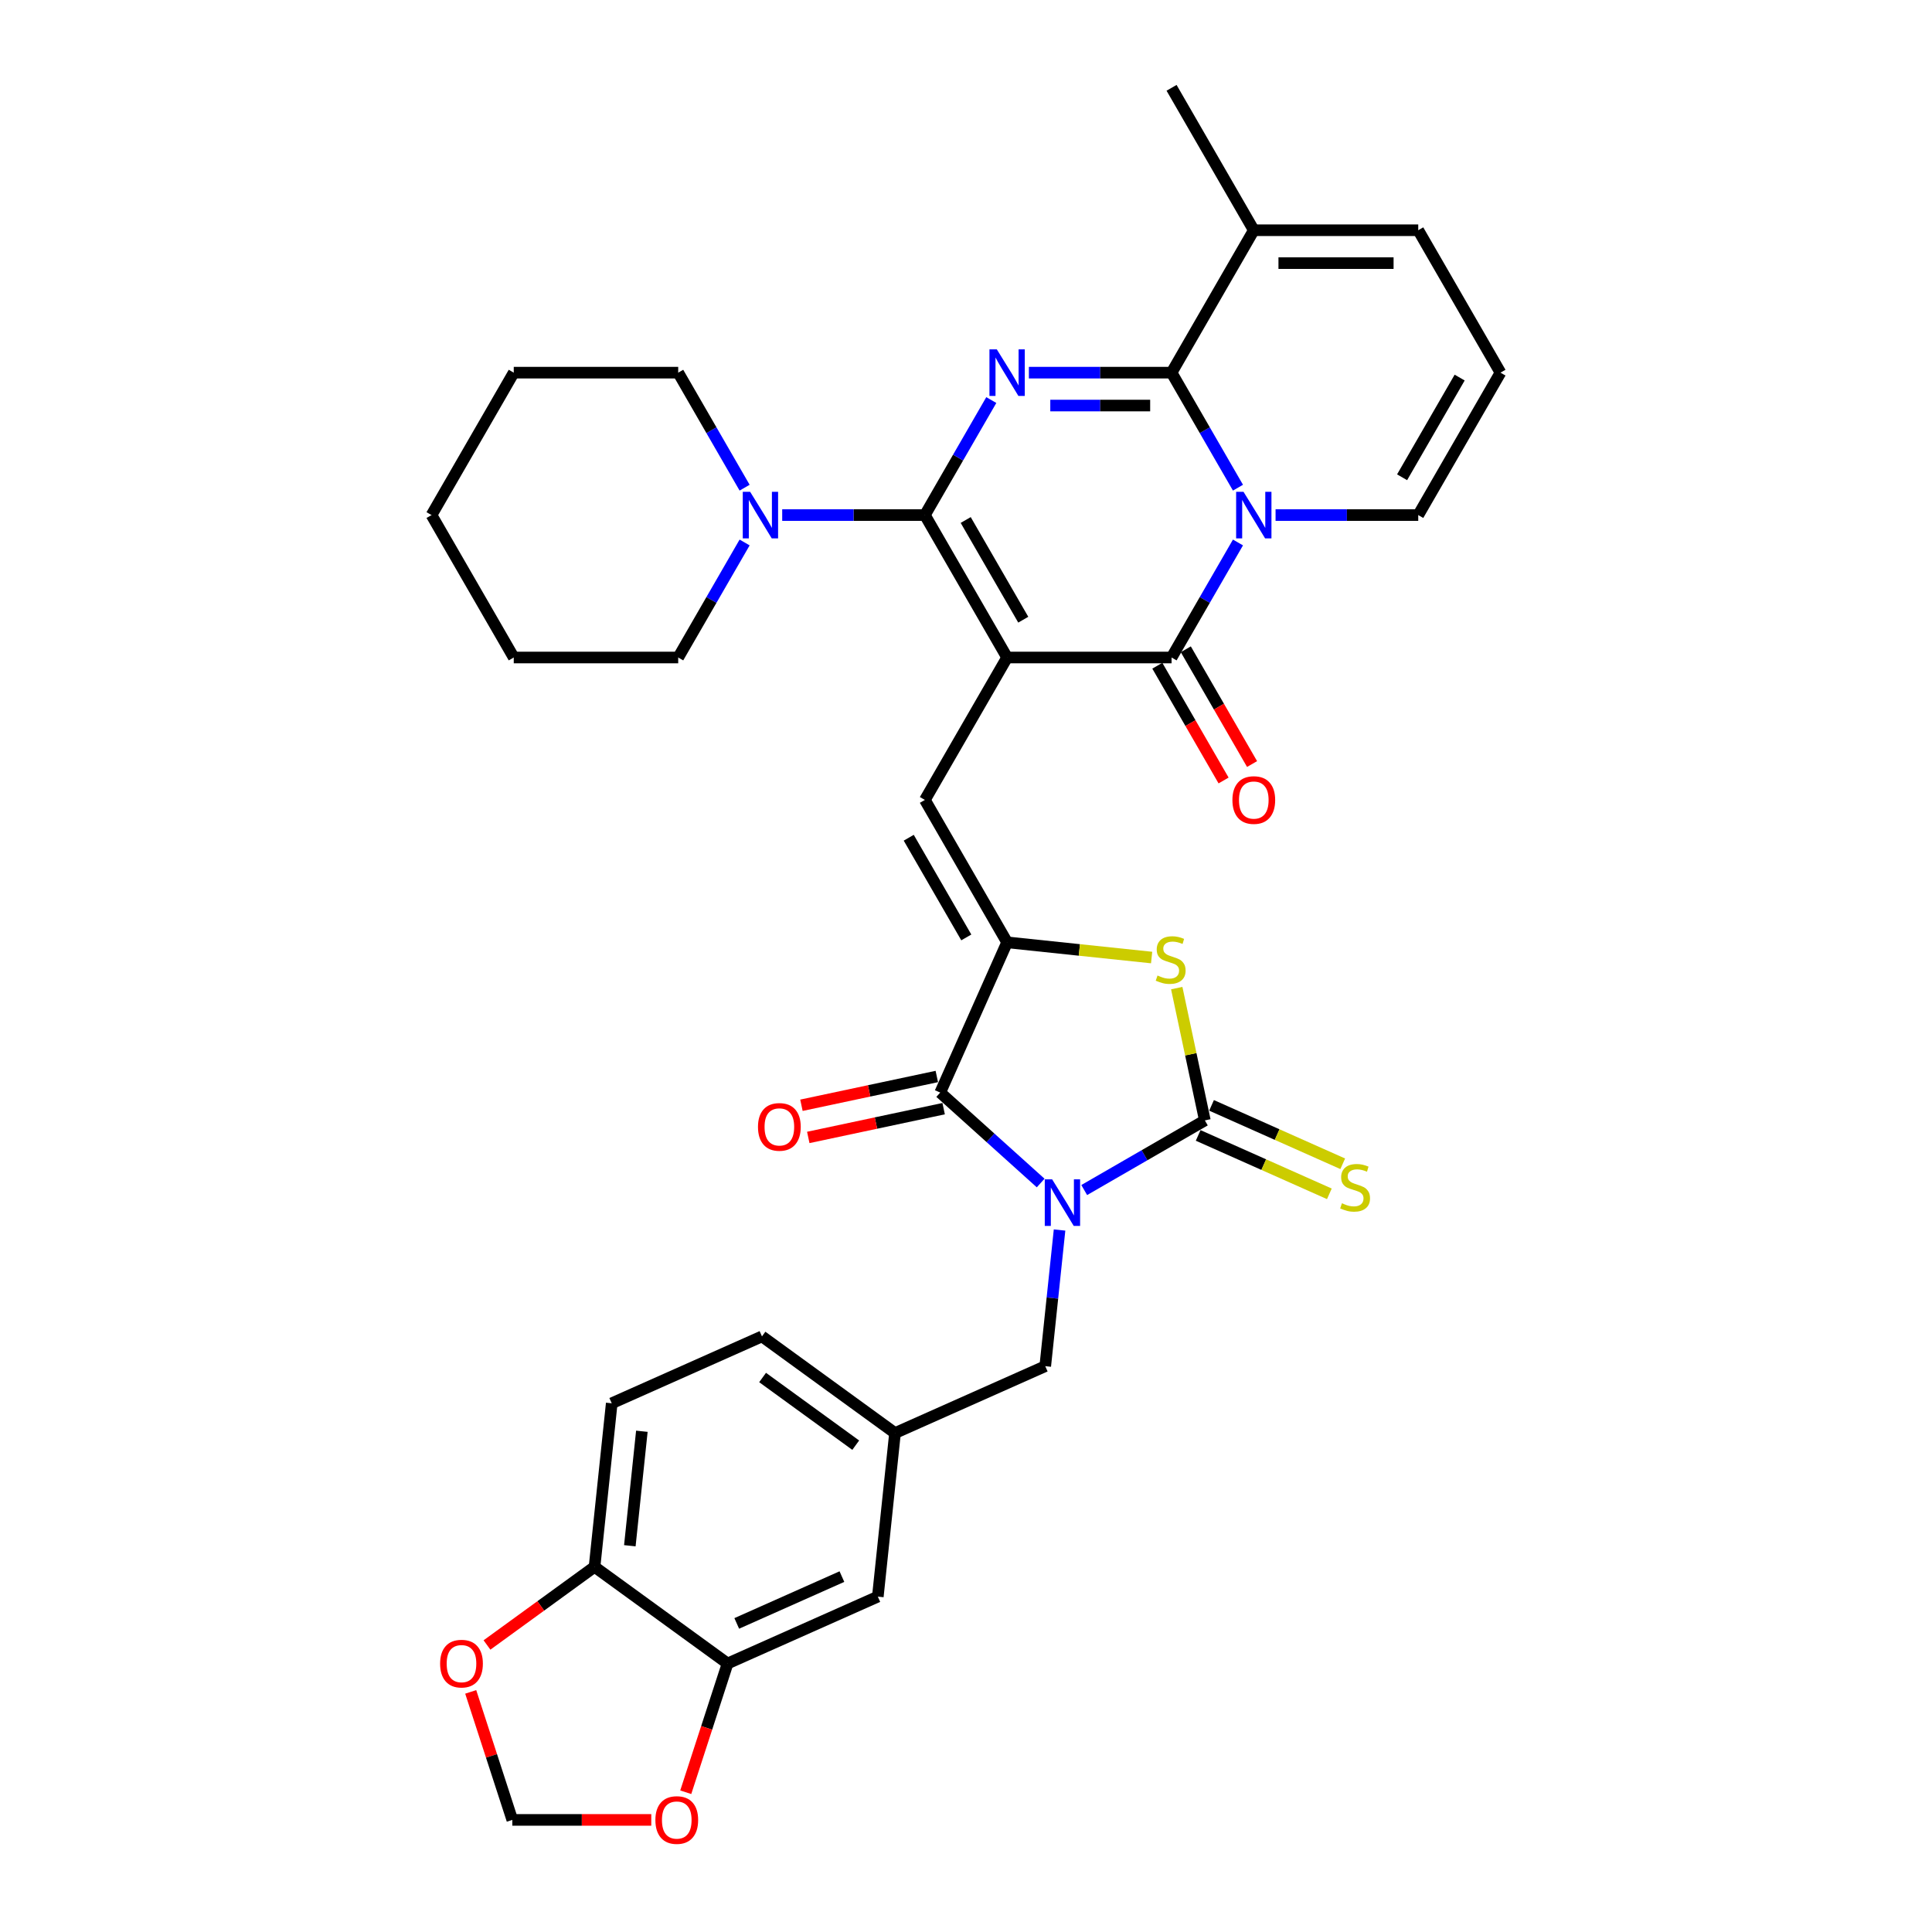 <?xml version='1.0' encoding='iso-8859-1'?>
<svg version='1.1' baseProfile='full'
              xmlns='http://www.w3.org/2000/svg'
                      xmlns:rdkit='http://www.rdkit.org/xml'
                      xmlns:xlink='http://www.w3.org/1999/xlink'
                  xml:space='preserve'
width='1000px' height='1000px' viewBox='0 0 1000 1000'>
<!-- END OF HEADER -->
<rect style='opacity:1.0;fill:#FFFFFF;stroke:none' width='1000' height='1000' x='0' y='0'> </rect>
<path class='bond-1' d='M 521.28,340.322 L 478.72,266.605' style='fill:none;fill-rule:evenodd;stroke:#000000;stroke-width:6px;stroke-linecap:butt;stroke-linejoin:miter;stroke-opacity:1' />
<path class='bond-1' d='M 529.64,320.752 L 499.847,269.15' style='fill:none;fill-rule:evenodd;stroke:#000000;stroke-width:6px;stroke-linecap:butt;stroke-linejoin:miter;stroke-opacity:1' />
<path class='bond-5' d='M 521.28,340.322 L 606.401,340.322' style='fill:none;fill-rule:evenodd;stroke:#000000;stroke-width:6px;stroke-linecap:butt;stroke-linejoin:miter;stroke-opacity:1' />
<path class='bond-9' d='M 521.28,340.322 L 478.72,414.039' style='fill:none;fill-rule:evenodd;stroke:#000000;stroke-width:6px;stroke-linecap:butt;stroke-linejoin:miter;stroke-opacity:1' />
<path class='bond-0' d='M 538.646,612.327 L 512.652,588.922' style='fill:none;fill-rule:evenodd;stroke:#0000FF;stroke-width:6px;stroke-linecap:butt;stroke-linejoin:miter;stroke-opacity:1' />
<path class='bond-0' d='M 512.652,588.922 L 486.658,565.517' style='fill:none;fill-rule:evenodd;stroke:#000000;stroke-width:6px;stroke-linecap:butt;stroke-linejoin:miter;stroke-opacity:1' />
<path class='bond-13' d='M 548.425,636.655 L 544.722,671.892' style='fill:none;fill-rule:evenodd;stroke:#0000FF;stroke-width:6px;stroke-linecap:butt;stroke-linejoin:miter;stroke-opacity:1' />
<path class='bond-13' d='M 544.722,671.892 L 541.018,707.129' style='fill:none;fill-rule:evenodd;stroke:#000000;stroke-width:6px;stroke-linecap:butt;stroke-linejoin:miter;stroke-opacity:1' />
<path class='bond-36' d='M 561.186,615.967 L 592.409,597.941' style='fill:none;fill-rule:evenodd;stroke:#0000FF;stroke-width:6px;stroke-linecap:butt;stroke-linejoin:miter;stroke-opacity:1' />
<path class='bond-36' d='M 592.409,597.941 L 623.632,579.914' style='fill:none;fill-rule:evenodd;stroke:#000000;stroke-width:6px;stroke-linecap:butt;stroke-linejoin:miter;stroke-opacity:1' />
<path class='bond-2' d='M 478.72,266.605 L 495.906,236.837' style='fill:none;fill-rule:evenodd;stroke:#000000;stroke-width:6px;stroke-linecap:butt;stroke-linejoin:miter;stroke-opacity:1' />
<path class='bond-2' d='M 495.906,236.837 L 513.093,207.069' style='fill:none;fill-rule:evenodd;stroke:#0000FF;stroke-width:6px;stroke-linecap:butt;stroke-linejoin:miter;stroke-opacity:1' />
<path class='bond-11' d='M 478.72,266.605 L 441.794,266.605' style='fill:none;fill-rule:evenodd;stroke:#000000;stroke-width:6px;stroke-linecap:butt;stroke-linejoin:miter;stroke-opacity:1' />
<path class='bond-11' d='M 441.794,266.605 L 404.869,266.605' style='fill:none;fill-rule:evenodd;stroke:#0000FF;stroke-width:6px;stroke-linecap:butt;stroke-linejoin:miter;stroke-opacity:1' />
<path class='bond-35' d='M 532.55,192.888 L 569.476,192.888' style='fill:none;fill-rule:evenodd;stroke:#0000FF;stroke-width:6px;stroke-linecap:butt;stroke-linejoin:miter;stroke-opacity:1' />
<path class='bond-35' d='M 569.476,192.888 L 606.401,192.888' style='fill:none;fill-rule:evenodd;stroke:#000000;stroke-width:6px;stroke-linecap:butt;stroke-linejoin:miter;stroke-opacity:1' />
<path class='bond-35' d='M 543.628,209.912 L 569.476,209.912' style='fill:none;fill-rule:evenodd;stroke:#0000FF;stroke-width:6px;stroke-linecap:butt;stroke-linejoin:miter;stroke-opacity:1' />
<path class='bond-35' d='M 569.476,209.912 L 595.323,209.912' style='fill:none;fill-rule:evenodd;stroke:#000000;stroke-width:6px;stroke-linecap:butt;stroke-linejoin:miter;stroke-opacity:1' />
<path class='bond-3' d='M 640.774,280.786 L 623.588,310.554' style='fill:none;fill-rule:evenodd;stroke:#0000FF;stroke-width:6px;stroke-linecap:butt;stroke-linejoin:miter;stroke-opacity:1' />
<path class='bond-3' d='M 623.588,310.554 L 606.401,340.322' style='fill:none;fill-rule:evenodd;stroke:#000000;stroke-width:6px;stroke-linecap:butt;stroke-linejoin:miter;stroke-opacity:1' />
<path class='bond-4' d='M 640.774,252.424 L 623.588,222.656' style='fill:none;fill-rule:evenodd;stroke:#0000FF;stroke-width:6px;stroke-linecap:butt;stroke-linejoin:miter;stroke-opacity:1' />
<path class='bond-4' d='M 623.588,222.656 L 606.401,192.888' style='fill:none;fill-rule:evenodd;stroke:#000000;stroke-width:6px;stroke-linecap:butt;stroke-linejoin:miter;stroke-opacity:1' />
<path class='bond-14' d='M 660.231,266.605 L 697.157,266.605' style='fill:none;fill-rule:evenodd;stroke:#0000FF;stroke-width:6px;stroke-linecap:butt;stroke-linejoin:miter;stroke-opacity:1' />
<path class='bond-14' d='M 697.157,266.605 L 734.082,266.605' style='fill:none;fill-rule:evenodd;stroke:#000000;stroke-width:6px;stroke-linecap:butt;stroke-linejoin:miter;stroke-opacity:1' />
<path class='bond-12' d='M 606.401,192.888 L 648.961,119.171' style='fill:none;fill-rule:evenodd;stroke:#000000;stroke-width:6px;stroke-linecap:butt;stroke-linejoin:miter;stroke-opacity:1' />
<path class='bond-17' d='M 599.029,344.578 L 616.177,374.278' style='fill:none;fill-rule:evenodd;stroke:#000000;stroke-width:6px;stroke-linecap:butt;stroke-linejoin:miter;stroke-opacity:1' />
<path class='bond-17' d='M 616.177,374.278 L 633.324,403.977' style='fill:none;fill-rule:evenodd;stroke:#FF0000;stroke-width:6px;stroke-linecap:butt;stroke-linejoin:miter;stroke-opacity:1' />
<path class='bond-17' d='M 613.773,336.066 L 630.92,365.766' style='fill:none;fill-rule:evenodd;stroke:#000000;stroke-width:6px;stroke-linecap:butt;stroke-linejoin:miter;stroke-opacity:1' />
<path class='bond-17' d='M 630.92,365.766 L 648.067,395.465' style='fill:none;fill-rule:evenodd;stroke:#FF0000;stroke-width:6px;stroke-linecap:butt;stroke-linejoin:miter;stroke-opacity:1' />
<path class='bond-6' d='M 623.632,579.914 L 616.356,545.68' style='fill:none;fill-rule:evenodd;stroke:#000000;stroke-width:6px;stroke-linecap:butt;stroke-linejoin:miter;stroke-opacity:1' />
<path class='bond-6' d='M 616.356,545.68 L 609.079,511.447' style='fill:none;fill-rule:evenodd;stroke:#CCCC00;stroke-width:6px;stroke-linecap:butt;stroke-linejoin:miter;stroke-opacity:1' />
<path class='bond-15' d='M 620.17,587.69 L 654.123,602.807' style='fill:none;fill-rule:evenodd;stroke:#000000;stroke-width:6px;stroke-linecap:butt;stroke-linejoin:miter;stroke-opacity:1' />
<path class='bond-15' d='M 654.123,602.807 L 688.075,617.923' style='fill:none;fill-rule:evenodd;stroke:#CCCC00;stroke-width:6px;stroke-linecap:butt;stroke-linejoin:miter;stroke-opacity:1' />
<path class='bond-15' d='M 627.095,572.138 L 661.047,587.254' style='fill:none;fill-rule:evenodd;stroke:#000000;stroke-width:6px;stroke-linecap:butt;stroke-linejoin:miter;stroke-opacity:1' />
<path class='bond-15' d='M 661.047,587.254 L 694.999,602.371' style='fill:none;fill-rule:evenodd;stroke:#CCCC00;stroke-width:6px;stroke-linecap:butt;stroke-linejoin:miter;stroke-opacity:1' />
<path class='bond-7' d='M 521.28,487.755 L 478.72,414.039' style='fill:none;fill-rule:evenodd;stroke:#000000;stroke-width:6px;stroke-linecap:butt;stroke-linejoin:miter;stroke-opacity:1' />
<path class='bond-7' d='M 500.153,485.21 L 470.36,433.608' style='fill:none;fill-rule:evenodd;stroke:#000000;stroke-width:6px;stroke-linecap:butt;stroke-linejoin:miter;stroke-opacity:1' />
<path class='bond-8' d='M 521.28,487.755 L 486.658,565.517' style='fill:none;fill-rule:evenodd;stroke:#000000;stroke-width:6px;stroke-linecap:butt;stroke-linejoin:miter;stroke-opacity:1' />
<path class='bond-10' d='M 521.28,487.755 L 558.679,491.686' style='fill:none;fill-rule:evenodd;stroke:#000000;stroke-width:6px;stroke-linecap:butt;stroke-linejoin:miter;stroke-opacity:1' />
<path class='bond-10' d='M 558.679,491.686 L 596.078,495.617' style='fill:none;fill-rule:evenodd;stroke:#CCCC00;stroke-width:6px;stroke-linecap:butt;stroke-linejoin:miter;stroke-opacity:1' />
<path class='bond-19' d='M 484.889,557.191 L 449.855,564.638' style='fill:none;fill-rule:evenodd;stroke:#000000;stroke-width:6px;stroke-linecap:butt;stroke-linejoin:miter;stroke-opacity:1' />
<path class='bond-19' d='M 449.855,564.638 L 414.822,572.084' style='fill:none;fill-rule:evenodd;stroke:#FF0000;stroke-width:6px;stroke-linecap:butt;stroke-linejoin:miter;stroke-opacity:1' />
<path class='bond-19' d='M 488.428,573.843 L 453.395,581.29' style='fill:none;fill-rule:evenodd;stroke:#000000;stroke-width:6px;stroke-linecap:butt;stroke-linejoin:miter;stroke-opacity:1' />
<path class='bond-19' d='M 453.395,581.29 L 418.361,588.737' style='fill:none;fill-rule:evenodd;stroke:#FF0000;stroke-width:6px;stroke-linecap:butt;stroke-linejoin:miter;stroke-opacity:1' />
<path class='bond-29' d='M 385.411,280.786 L 368.225,310.554' style='fill:none;fill-rule:evenodd;stroke:#0000FF;stroke-width:6px;stroke-linecap:butt;stroke-linejoin:miter;stroke-opacity:1' />
<path class='bond-29' d='M 368.225,310.554 L 351.039,340.322' style='fill:none;fill-rule:evenodd;stroke:#000000;stroke-width:6px;stroke-linecap:butt;stroke-linejoin:miter;stroke-opacity:1' />
<path class='bond-30' d='M 385.411,252.424 L 368.225,222.656' style='fill:none;fill-rule:evenodd;stroke:#0000FF;stroke-width:6px;stroke-linecap:butt;stroke-linejoin:miter;stroke-opacity:1' />
<path class='bond-30' d='M 368.225,222.656 L 351.039,192.888' style='fill:none;fill-rule:evenodd;stroke:#000000;stroke-width:6px;stroke-linecap:butt;stroke-linejoin:miter;stroke-opacity:1' />
<path class='bond-31' d='M 648.961,119.171 L 606.401,45.455' style='fill:none;fill-rule:evenodd;stroke:#000000;stroke-width:6px;stroke-linecap:butt;stroke-linejoin:miter;stroke-opacity:1' />
<path class='bond-37' d='M 648.961,119.171 L 734.082,119.171' style='fill:none;fill-rule:evenodd;stroke:#000000;stroke-width:6px;stroke-linecap:butt;stroke-linejoin:miter;stroke-opacity:1' />
<path class='bond-37' d='M 661.73,136.196 L 721.314,136.196' style='fill:none;fill-rule:evenodd;stroke:#000000;stroke-width:6px;stroke-linecap:butt;stroke-linejoin:miter;stroke-opacity:1' />
<path class='bond-26' d='M 541.018,707.129 L 463.256,741.751' style='fill:none;fill-rule:evenodd;stroke:#000000;stroke-width:6px;stroke-linecap:butt;stroke-linejoin:miter;stroke-opacity:1' />
<path class='bond-21' d='M 734.082,266.605 L 776.643,192.888' style='fill:none;fill-rule:evenodd;stroke:#000000;stroke-width:6px;stroke-linecap:butt;stroke-linejoin:miter;stroke-opacity:1' />
<path class='bond-21' d='M 725.723,247.035 L 755.515,195.434' style='fill:none;fill-rule:evenodd;stroke:#000000;stroke-width:6px;stroke-linecap:butt;stroke-linejoin:miter;stroke-opacity:1' />
<path class='bond-16' d='M 376.597,861.027 L 454.359,826.405' style='fill:none;fill-rule:evenodd;stroke:#000000;stroke-width:6px;stroke-linecap:butt;stroke-linejoin:miter;stroke-opacity:1' />
<path class='bond-16' d='M 381.337,840.281 L 435.77,816.046' style='fill:none;fill-rule:evenodd;stroke:#000000;stroke-width:6px;stroke-linecap:butt;stroke-linejoin:miter;stroke-opacity:1' />
<path class='bond-20' d='M 376.597,861.027 L 365.771,894.346' style='fill:none;fill-rule:evenodd;stroke:#000000;stroke-width:6px;stroke-linecap:butt;stroke-linejoin:miter;stroke-opacity:1' />
<path class='bond-20' d='M 365.771,894.346 L 354.945,927.664' style='fill:none;fill-rule:evenodd;stroke:#FF0000;stroke-width:6px;stroke-linecap:butt;stroke-linejoin:miter;stroke-opacity:1' />
<path class='bond-39' d='M 376.597,861.027 L 307.733,810.994' style='fill:none;fill-rule:evenodd;stroke:#000000;stroke-width:6px;stroke-linecap:butt;stroke-linejoin:miter;stroke-opacity:1' />
<path class='bond-18' d='M 307.733,810.994 L 316.63,726.34' style='fill:none;fill-rule:evenodd;stroke:#000000;stroke-width:6px;stroke-linecap:butt;stroke-linejoin:miter;stroke-opacity:1' />
<path class='bond-18' d='M 325.998,800.075 L 332.227,740.817' style='fill:none;fill-rule:evenodd;stroke:#000000;stroke-width:6px;stroke-linecap:butt;stroke-linejoin:miter;stroke-opacity:1' />
<path class='bond-22' d='M 307.733,810.994 L 279.897,831.218' style='fill:none;fill-rule:evenodd;stroke:#000000;stroke-width:6px;stroke-linecap:butt;stroke-linejoin:miter;stroke-opacity:1' />
<path class='bond-22' d='M 279.897,831.218 L 252.062,851.441' style='fill:none;fill-rule:evenodd;stroke:#FF0000;stroke-width:6px;stroke-linecap:butt;stroke-linejoin:miter;stroke-opacity:1' />
<path class='bond-24' d='M 337.099,941.982 L 301.136,941.982' style='fill:none;fill-rule:evenodd;stroke:#FF0000;stroke-width:6px;stroke-linecap:butt;stroke-linejoin:miter;stroke-opacity:1' />
<path class='bond-24' d='M 301.136,941.982 L 265.172,941.982' style='fill:none;fill-rule:evenodd;stroke:#000000;stroke-width:6px;stroke-linecap:butt;stroke-linejoin:miter;stroke-opacity:1' />
<path class='bond-23' d='M 776.643,192.888 L 734.082,119.171' style='fill:none;fill-rule:evenodd;stroke:#000000;stroke-width:6px;stroke-linecap:butt;stroke-linejoin:miter;stroke-opacity:1' />
<path class='bond-40' d='M 243.642,875.719 L 254.407,908.85' style='fill:none;fill-rule:evenodd;stroke:#FF0000;stroke-width:6px;stroke-linecap:butt;stroke-linejoin:miter;stroke-opacity:1' />
<path class='bond-40' d='M 254.407,908.85 L 265.172,941.982' style='fill:none;fill-rule:evenodd;stroke:#000000;stroke-width:6px;stroke-linecap:butt;stroke-linejoin:miter;stroke-opacity:1' />
<path class='bond-25' d='M 454.359,826.405 L 463.256,741.751' style='fill:none;fill-rule:evenodd;stroke:#000000;stroke-width:6px;stroke-linecap:butt;stroke-linejoin:miter;stroke-opacity:1' />
<path class='bond-28' d='M 463.256,741.751 L 394.392,691.718' style='fill:none;fill-rule:evenodd;stroke:#000000;stroke-width:6px;stroke-linecap:butt;stroke-linejoin:miter;stroke-opacity:1' />
<path class='bond-28' d='M 442.92,748.018 L 394.715,712.996' style='fill:none;fill-rule:evenodd;stroke:#000000;stroke-width:6px;stroke-linecap:butt;stroke-linejoin:miter;stroke-opacity:1' />
<path class='bond-27' d='M 316.63,726.34 L 394.392,691.718' style='fill:none;fill-rule:evenodd;stroke:#000000;stroke-width:6px;stroke-linecap:butt;stroke-linejoin:miter;stroke-opacity:1' />
<path class='bond-32' d='M 351.039,340.322 L 265.918,340.322' style='fill:none;fill-rule:evenodd;stroke:#000000;stroke-width:6px;stroke-linecap:butt;stroke-linejoin:miter;stroke-opacity:1' />
<path class='bond-33' d='M 351.039,192.888 L 265.918,192.888' style='fill:none;fill-rule:evenodd;stroke:#000000;stroke-width:6px;stroke-linecap:butt;stroke-linejoin:miter;stroke-opacity:1' />
<path class='bond-38' d='M 265.918,340.322 L 223.357,266.605' style='fill:none;fill-rule:evenodd;stroke:#000000;stroke-width:6px;stroke-linecap:butt;stroke-linejoin:miter;stroke-opacity:1' />
<path class='bond-34' d='M 265.918,192.888 L 223.357,266.605' style='fill:none;fill-rule:evenodd;stroke:#000000;stroke-width:6px;stroke-linecap:butt;stroke-linejoin:miter;stroke-opacity:1' />
<path  class='atom-1' d='M 544.587 610.421
L 552.486 623.189
Q 553.269 624.449, 554.529 626.73
Q 555.789 629.012, 555.857 629.148
L 555.857 610.421
L 559.058 610.421
L 559.058 634.527
L 555.755 634.527
L 547.277 620.568
Q 546.289 618.933, 545.234 617.061
Q 544.212 615.188, 543.906 614.609
L 543.906 634.527
L 540.774 634.527
L 540.774 610.421
L 544.587 610.421
' fill='#0000FF'/>
<path  class='atom-3' d='M 515.952 180.835
L 523.851 193.603
Q 524.634 194.863, 525.894 197.144
Q 527.154 199.425, 527.222 199.562
L 527.222 180.835
L 530.422 180.835
L 530.422 204.941
L 527.12 204.941
L 518.641 190.981
Q 517.654 189.347, 516.599 187.475
Q 515.577 185.602, 515.271 185.023
L 515.271 204.941
L 512.138 204.941
L 512.138 180.835
L 515.952 180.835
' fill='#0000FF'/>
<path  class='atom-4' d='M 643.633 254.552
L 651.532 267.32
Q 652.315 268.58, 653.575 270.861
Q 654.835 273.142, 654.903 273.278
L 654.903 254.552
L 658.103 254.552
L 658.103 278.658
L 654.801 278.658
L 646.323 264.698
Q 645.335 263.064, 644.28 261.191
Q 643.258 259.319, 642.952 258.74
L 642.952 278.658
L 639.82 278.658
L 639.82 254.552
L 643.633 254.552
' fill='#0000FF'/>
<path  class='atom-11' d='M 599.125 504.927
Q 599.397 505.029, 600.521 505.506
Q 601.645 505.982, 602.87 506.289
Q 604.13 506.561, 605.356 506.561
Q 607.637 506.561, 608.965 505.472
Q 610.293 504.348, 610.293 502.407
Q 610.293 501.079, 609.612 500.262
Q 608.965 499.445, 607.944 499.002
Q 606.922 498.56, 605.22 498.049
Q 603.075 497.402, 601.781 496.789
Q 600.521 496.176, 599.602 494.883
Q 598.717 493.589, 598.717 491.41
Q 598.717 488.379, 600.759 486.507
Q 602.836 484.634, 606.922 484.634
Q 609.714 484.634, 612.881 485.962
L 612.098 488.584
Q 609.203 487.392, 607.024 487.392
Q 604.675 487.392, 603.381 488.379
Q 602.087 489.333, 602.121 491.001
Q 602.121 492.295, 602.768 493.078
Q 603.449 493.861, 604.403 494.304
Q 605.39 494.746, 607.024 495.257
Q 609.203 495.938, 610.497 496.619
Q 611.791 497.3, 612.71 498.696
Q 613.664 500.058, 613.664 502.407
Q 613.664 505.744, 611.417 507.549
Q 609.203 509.319, 605.492 509.319
Q 603.347 509.319, 601.713 508.842
Q 600.113 508.4, 598.206 507.617
L 599.125 504.927
' fill='#CCCC00'/>
<path  class='atom-12' d='M 388.27 254.552
L 396.17 267.32
Q 396.953 268.58, 398.212 270.861
Q 399.472 273.142, 399.54 273.278
L 399.54 254.552
L 402.741 254.552
L 402.741 278.658
L 399.438 278.658
L 390.96 264.698
Q 389.973 263.064, 388.917 261.191
Q 387.896 259.319, 387.589 258.74
L 387.589 278.658
L 384.457 278.658
L 384.457 254.552
L 388.27 254.552
' fill='#0000FF'/>
<path  class='atom-16' d='M 694.584 622.809
Q 694.857 622.911, 695.98 623.388
Q 697.104 623.865, 698.33 624.171
Q 699.59 624.444, 700.815 624.444
Q 703.097 624.444, 704.424 623.354
Q 705.752 622.23, 705.752 620.29
Q 705.752 618.962, 705.071 618.145
Q 704.424 617.328, 703.403 616.885
Q 702.382 616.442, 700.679 615.932
Q 698.534 615.285, 697.24 614.672
Q 695.98 614.059, 695.061 612.765
Q 694.176 611.471, 694.176 609.292
Q 694.176 606.262, 696.219 604.389
Q 698.296 602.517, 702.382 602.517
Q 705.174 602.517, 708.34 603.844
L 707.557 606.466
Q 704.663 605.274, 702.484 605.274
Q 700.134 605.274, 698.841 606.262
Q 697.547 607.215, 697.581 608.884
Q 697.581 610.177, 698.228 610.96
Q 698.909 611.744, 699.862 612.186
Q 700.849 612.629, 702.484 613.14
Q 704.663 613.821, 705.957 614.502
Q 707.25 615.182, 708.17 616.578
Q 709.123 617.94, 709.123 620.29
Q 709.123 623.626, 706.876 625.431
Q 704.663 627.202, 700.952 627.202
Q 698.806 627.202, 697.172 626.725
Q 695.572 626.282, 693.665 625.499
L 694.584 622.809
' fill='#CCCC00'/>
<path  class='atom-18' d='M 637.896 414.107
Q 637.896 408.319, 640.756 405.084
Q 643.616 401.849, 648.961 401.849
Q 654.307 401.849, 657.167 405.084
Q 660.027 408.319, 660.027 414.107
Q 660.027 419.963, 657.133 423.3
Q 654.239 426.602, 648.961 426.602
Q 643.65 426.602, 640.756 423.3
Q 637.896 419.997, 637.896 414.107
M 648.961 423.879
Q 652.639 423.879, 654.614 421.427
Q 656.622 418.942, 656.622 414.107
Q 656.622 409.374, 654.614 406.991
Q 652.639 404.573, 648.961 404.573
Q 645.284 404.573, 643.275 406.957
Q 641.301 409.34, 641.301 414.107
Q 641.301 418.976, 643.275 421.427
Q 645.284 423.879, 648.961 423.879
' fill='#FF0000'/>
<path  class='atom-20' d='M 392.332 583.283
Q 392.332 577.495, 395.192 574.26
Q 398.052 571.026, 403.398 571.026
Q 408.743 571.026, 411.603 574.26
Q 414.463 577.495, 414.463 583.283
Q 414.463 589.139, 411.569 592.476
Q 408.675 595.779, 403.398 595.779
Q 398.086 595.779, 395.192 592.476
Q 392.332 589.173, 392.332 583.283
M 403.398 593.055
Q 407.075 593.055, 409.05 590.603
Q 411.059 588.118, 411.059 583.283
Q 411.059 578.55, 409.05 576.167
Q 407.075 573.749, 403.398 573.749
Q 399.72 573.749, 397.712 576.133
Q 395.737 578.516, 395.737 583.283
Q 395.737 588.152, 397.712 590.603
Q 399.72 593.055, 403.398 593.055
' fill='#FF0000'/>
<path  class='atom-21' d='M 339.227 942.05
Q 339.227 936.261, 342.087 933.027
Q 344.948 929.792, 350.293 929.792
Q 355.639 929.792, 358.499 933.027
Q 361.359 936.261, 361.359 942.05
Q 361.359 947.906, 358.465 951.243
Q 355.571 954.545, 350.293 954.545
Q 344.982 954.545, 342.087 951.243
Q 339.227 947.94, 339.227 942.05
M 350.293 951.822
Q 353.97 951.822, 355.945 949.37
Q 357.954 946.885, 357.954 942.05
Q 357.954 937.317, 355.945 934.934
Q 353.97 932.516, 350.293 932.516
Q 346.616 932.516, 344.607 934.9
Q 342.632 937.283, 342.632 942.05
Q 342.632 946.919, 344.607 949.37
Q 346.616 951.822, 350.293 951.822
' fill='#FF0000'/>
<path  class='atom-23' d='M 227.803 861.095
Q 227.803 855.307, 230.663 852.072
Q 233.523 848.838, 238.868 848.838
Q 244.214 848.838, 247.074 852.072
Q 249.934 855.307, 249.934 861.095
Q 249.934 866.951, 247.04 870.288
Q 244.146 873.591, 238.868 873.591
Q 233.557 873.591, 230.663 870.288
Q 227.803 866.985, 227.803 861.095
M 238.868 870.867
Q 242.546 870.867, 244.521 868.415
Q 246.529 865.93, 246.529 861.095
Q 246.529 856.362, 244.521 853.979
Q 242.546 851.561, 238.868 851.561
Q 235.191 851.561, 233.182 853.945
Q 231.208 856.328, 231.208 861.095
Q 231.208 865.964, 233.182 868.415
Q 235.191 870.867, 238.868 870.867
' fill='#FF0000'/>
</svg>
